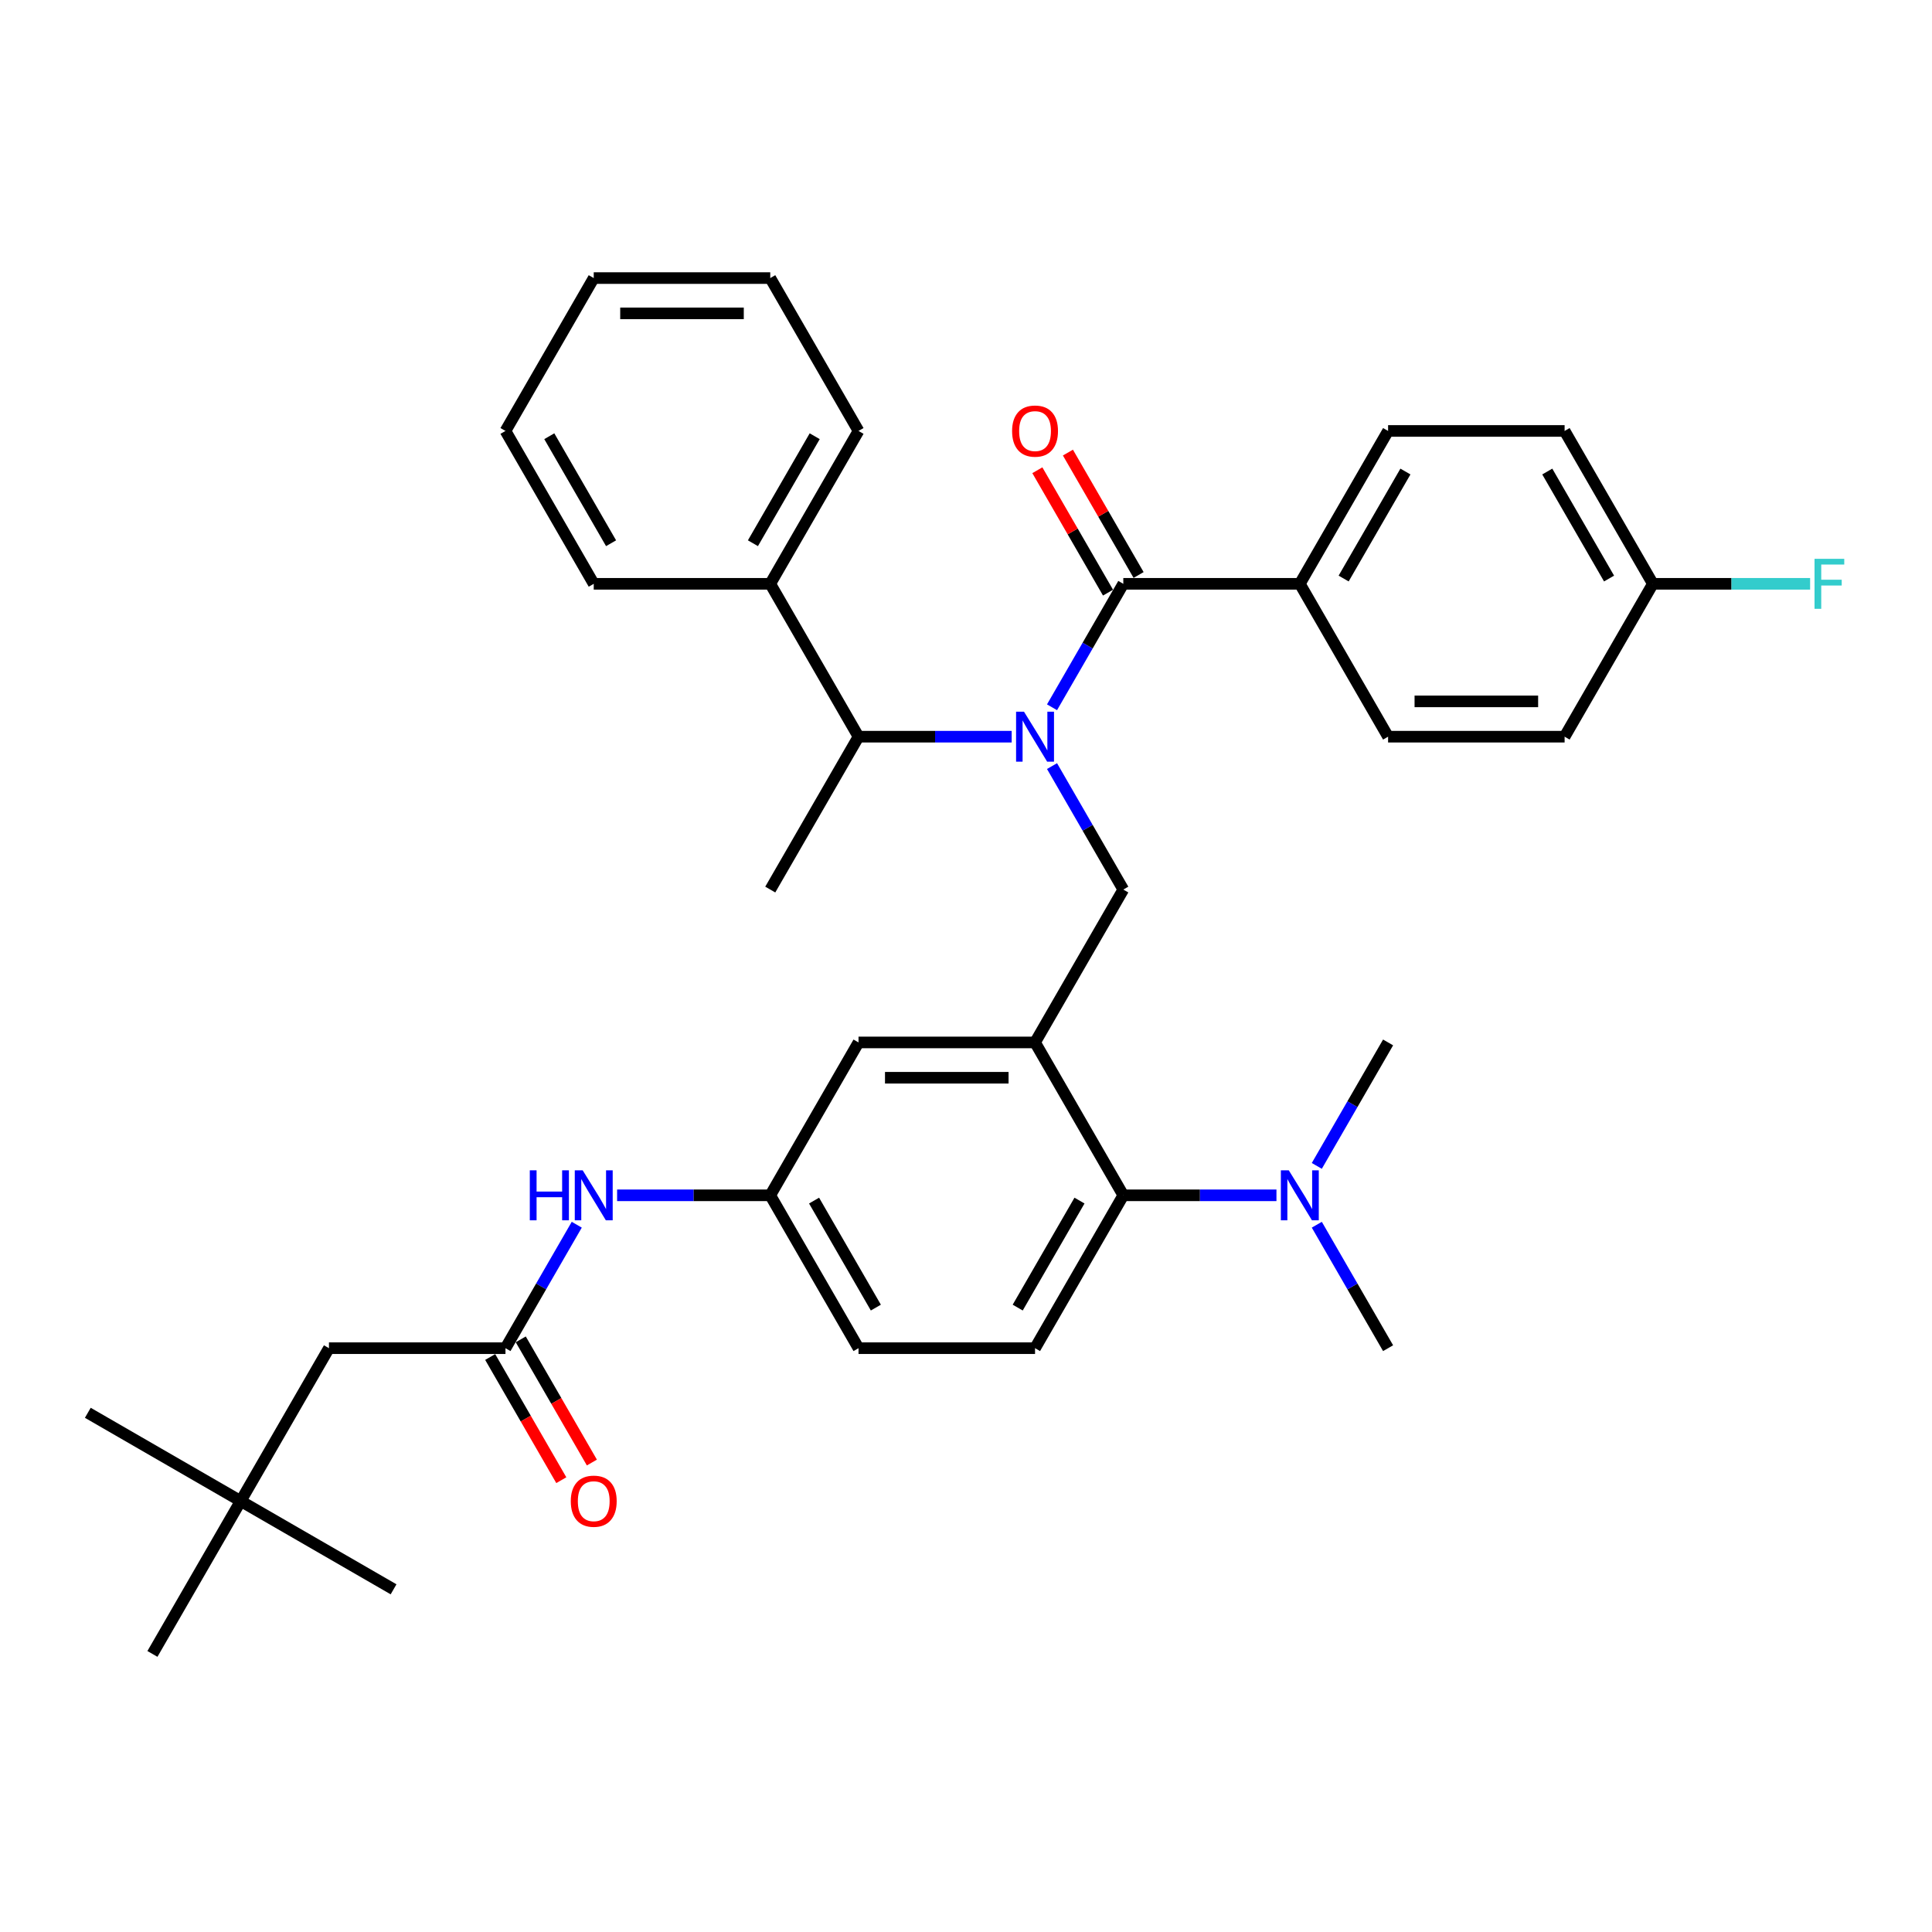 <?xml version='1.0' encoding='iso-8859-1'?>
<svg version='1.1' baseProfile='full'
              xmlns='http://www.w3.org/2000/svg'
                      xmlns:rdkit='http://www.rdkit.org/xml'
                      xmlns:xlink='http://www.w3.org/1999/xlink'
                  xml:space='preserve'
width='1000px' height='1000px' viewBox='0 0 1000 1000'>
<!-- END OF HEADER -->
<rect style='opacity:1.0;fill:#FFFFFF;stroke:none' width='1000' height='1000' x='0' y='0'> </rect>
<path class='bond-0' d='M 298.529,633.912 L 280.081,665.865' style='fill:none;fill-rule:evenodd;stroke:#0000FF;stroke-width:6px;stroke-linecap:butt;stroke-linejoin:miter;stroke-opacity:1' />
<path class='bond-0' d='M 280.081,665.865 L 261.633,697.817' style='fill:none;fill-rule:evenodd;stroke:#000000;stroke-width:6px;stroke-linecap:butt;stroke-linejoin:miter;stroke-opacity:1' />
<path class='bond-1' d='M 319.414,618.69 L 359.049,618.69' style='fill:none;fill-rule:evenodd;stroke:#0000FF;stroke-width:6px;stroke-linecap:butt;stroke-linejoin:miter;stroke-opacity:1' />
<path class='bond-1' d='M 359.049,618.69 L 398.685,618.69' style='fill:none;fill-rule:evenodd;stroke:#000000;stroke-width:6px;stroke-linecap:butt;stroke-linejoin:miter;stroke-opacity:1' />
<path class='bond-2' d='M 124.581,776.944 L 170.265,697.817' style='fill:none;fill-rule:evenodd;stroke:#000000;stroke-width:6px;stroke-linecap:butt;stroke-linejoin:miter;stroke-opacity:1' />
<path class='bond-3' d='M 124.581,776.944 L 45.455,731.26' style='fill:none;fill-rule:evenodd;stroke:#000000;stroke-width:6px;stroke-linecap:butt;stroke-linejoin:miter;stroke-opacity:1' />
<path class='bond-4' d='M 124.581,776.944 L 203.708,822.628' style='fill:none;fill-rule:evenodd;stroke:#000000;stroke-width:6px;stroke-linecap:butt;stroke-linejoin:miter;stroke-opacity:1' />
<path class='bond-5' d='M 124.581,776.944 L 78.897,856.071' style='fill:none;fill-rule:evenodd;stroke:#000000;stroke-width:6px;stroke-linecap:butt;stroke-linejoin:miter;stroke-opacity:1' />
<path class='bond-6' d='M 253.72,702.385 L 272.126,734.265' style='fill:none;fill-rule:evenodd;stroke:#000000;stroke-width:6px;stroke-linecap:butt;stroke-linejoin:miter;stroke-opacity:1' />
<path class='bond-6' d='M 272.126,734.265 L 290.532,766.144' style='fill:none;fill-rule:evenodd;stroke:#FF0000;stroke-width:6px;stroke-linecap:butt;stroke-linejoin:miter;stroke-opacity:1' />
<path class='bond-6' d='M 269.546,693.249 L 287.951,725.128' style='fill:none;fill-rule:evenodd;stroke:#000000;stroke-width:6px;stroke-linecap:butt;stroke-linejoin:miter;stroke-opacity:1' />
<path class='bond-6' d='M 287.951,725.128 L 306.357,757.007' style='fill:none;fill-rule:evenodd;stroke:#FF0000;stroke-width:6px;stroke-linecap:butt;stroke-linejoin:miter;stroke-opacity:1' />
<path class='bond-7' d='M 261.633,697.817 L 170.265,697.817' style='fill:none;fill-rule:evenodd;stroke:#000000;stroke-width:6px;stroke-linecap:butt;stroke-linejoin:miter;stroke-opacity:1' />
<path class='bond-8' d='M 672.788,302.183 L 718.472,223.056' style='fill:none;fill-rule:evenodd;stroke:#000000;stroke-width:6px;stroke-linecap:butt;stroke-linejoin:miter;stroke-opacity:1' />
<path class='bond-8' d='M 695.466,299.451 L 727.445,244.062' style='fill:none;fill-rule:evenodd;stroke:#000000;stroke-width:6px;stroke-linecap:butt;stroke-linejoin:miter;stroke-opacity:1' />
<path class='bond-9' d='M 672.788,302.183 L 718.472,381.31' style='fill:none;fill-rule:evenodd;stroke:#000000;stroke-width:6px;stroke-linecap:butt;stroke-linejoin:miter;stroke-opacity:1' />
<path class='bond-10' d='M 672.788,302.183 L 581.42,302.183' style='fill:none;fill-rule:evenodd;stroke:#000000;stroke-width:6px;stroke-linecap:butt;stroke-linejoin:miter;stroke-opacity:1' />
<path class='bond-11' d='M 544.525,396.532 L 562.973,428.484' style='fill:none;fill-rule:evenodd;stroke:#0000FF;stroke-width:6px;stroke-linecap:butt;stroke-linejoin:miter;stroke-opacity:1' />
<path class='bond-11' d='M 562.973,428.484 L 581.42,460.437' style='fill:none;fill-rule:evenodd;stroke:#000000;stroke-width:6px;stroke-linecap:butt;stroke-linejoin:miter;stroke-opacity:1' />
<path class='bond-12' d='M 544.525,366.088 L 562.973,334.135' style='fill:none;fill-rule:evenodd;stroke:#0000FF;stroke-width:6px;stroke-linecap:butt;stroke-linejoin:miter;stroke-opacity:1' />
<path class='bond-12' d='M 562.973,334.135 L 581.42,302.183' style='fill:none;fill-rule:evenodd;stroke:#000000;stroke-width:6px;stroke-linecap:butt;stroke-linejoin:miter;stroke-opacity:1' />
<path class='bond-13' d='M 523.639,381.31 L 484.004,381.31' style='fill:none;fill-rule:evenodd;stroke:#0000FF;stroke-width:6px;stroke-linecap:butt;stroke-linejoin:miter;stroke-opacity:1' />
<path class='bond-13' d='M 484.004,381.31 L 444.369,381.31' style='fill:none;fill-rule:evenodd;stroke:#000000;stroke-width:6px;stroke-linecap:butt;stroke-linejoin:miter;stroke-opacity:1' />
<path class='bond-14' d='M 589.333,297.615 L 571.043,265.936' style='fill:none;fill-rule:evenodd;stroke:#000000;stroke-width:6px;stroke-linecap:butt;stroke-linejoin:miter;stroke-opacity:1' />
<path class='bond-14' d='M 571.043,265.936 L 552.754,234.258' style='fill:none;fill-rule:evenodd;stroke:#FF0000;stroke-width:6px;stroke-linecap:butt;stroke-linejoin:miter;stroke-opacity:1' />
<path class='bond-14' d='M 573.508,306.751 L 555.218,275.073' style='fill:none;fill-rule:evenodd;stroke:#000000;stroke-width:6px;stroke-linecap:butt;stroke-linejoin:miter;stroke-opacity:1' />
<path class='bond-14' d='M 555.218,275.073 L 536.929,243.395' style='fill:none;fill-rule:evenodd;stroke:#FF0000;stroke-width:6px;stroke-linecap:butt;stroke-linejoin:miter;stroke-opacity:1' />
<path class='bond-15' d='M 718.472,223.056 L 809.84,223.056' style='fill:none;fill-rule:evenodd;stroke:#000000;stroke-width:6px;stroke-linecap:butt;stroke-linejoin:miter;stroke-opacity:1' />
<path class='bond-16' d='M 718.472,381.31 L 809.84,381.31' style='fill:none;fill-rule:evenodd;stroke:#000000;stroke-width:6px;stroke-linecap:butt;stroke-linejoin:miter;stroke-opacity:1' />
<path class='bond-16' d='M 732.177,363.036 L 796.135,363.036' style='fill:none;fill-rule:evenodd;stroke:#000000;stroke-width:6px;stroke-linecap:butt;stroke-linejoin:miter;stroke-opacity:1' />
<path class='bond-17' d='M 398.685,302.183 L 444.369,381.31' style='fill:none;fill-rule:evenodd;stroke:#000000;stroke-width:6px;stroke-linecap:butt;stroke-linejoin:miter;stroke-opacity:1' />
<path class='bond-18' d='M 398.685,302.183 L 444.369,223.056' style='fill:none;fill-rule:evenodd;stroke:#000000;stroke-width:6px;stroke-linecap:butt;stroke-linejoin:miter;stroke-opacity:1' />
<path class='bond-18' d='M 389.712,281.177 L 421.691,225.788' style='fill:none;fill-rule:evenodd;stroke:#000000;stroke-width:6px;stroke-linecap:butt;stroke-linejoin:miter;stroke-opacity:1' />
<path class='bond-19' d='M 398.685,302.183 L 307.317,302.183' style='fill:none;fill-rule:evenodd;stroke:#000000;stroke-width:6px;stroke-linecap:butt;stroke-linejoin:miter;stroke-opacity:1' />
<path class='bond-20' d='M 581.42,460.437 L 535.736,539.563' style='fill:none;fill-rule:evenodd;stroke:#000000;stroke-width:6px;stroke-linecap:butt;stroke-linejoin:miter;stroke-opacity:1' />
<path class='bond-21' d='M 444.369,381.31 L 398.685,460.437' style='fill:none;fill-rule:evenodd;stroke:#000000;stroke-width:6px;stroke-linecap:butt;stroke-linejoin:miter;stroke-opacity:1' />
<path class='bond-22' d='M 718.472,697.817 L 700.024,665.865' style='fill:none;fill-rule:evenodd;stroke:#000000;stroke-width:6px;stroke-linecap:butt;stroke-linejoin:miter;stroke-opacity:1' />
<path class='bond-22' d='M 700.024,665.865 L 681.576,633.912' style='fill:none;fill-rule:evenodd;stroke:#0000FF;stroke-width:6px;stroke-linecap:butt;stroke-linejoin:miter;stroke-opacity:1' />
<path class='bond-23' d='M 681.576,603.468 L 700.024,571.516' style='fill:none;fill-rule:evenodd;stroke:#0000FF;stroke-width:6px;stroke-linecap:butt;stroke-linejoin:miter;stroke-opacity:1' />
<path class='bond-23' d='M 700.024,571.516 L 718.472,539.563' style='fill:none;fill-rule:evenodd;stroke:#000000;stroke-width:6px;stroke-linecap:butt;stroke-linejoin:miter;stroke-opacity:1' />
<path class='bond-24' d='M 660.691,618.69 L 621.056,618.69' style='fill:none;fill-rule:evenodd;stroke:#0000FF;stroke-width:6px;stroke-linecap:butt;stroke-linejoin:miter;stroke-opacity:1' />
<path class='bond-24' d='M 621.056,618.69 L 581.42,618.69' style='fill:none;fill-rule:evenodd;stroke:#000000;stroke-width:6px;stroke-linecap:butt;stroke-linejoin:miter;stroke-opacity:1' />
<path class='bond-25' d='M 398.685,618.69 L 444.369,697.817' style='fill:none;fill-rule:evenodd;stroke:#000000;stroke-width:6px;stroke-linecap:butt;stroke-linejoin:miter;stroke-opacity:1' />
<path class='bond-25' d='M 421.363,621.422 L 453.341,676.811' style='fill:none;fill-rule:evenodd;stroke:#000000;stroke-width:6px;stroke-linecap:butt;stroke-linejoin:miter;stroke-opacity:1' />
<path class='bond-26' d='M 398.685,618.69 L 444.369,539.563' style='fill:none;fill-rule:evenodd;stroke:#000000;stroke-width:6px;stroke-linecap:butt;stroke-linejoin:miter;stroke-opacity:1' />
<path class='bond-27' d='M 444.369,697.817 L 535.736,697.817' style='fill:none;fill-rule:evenodd;stroke:#000000;stroke-width:6px;stroke-linecap:butt;stroke-linejoin:miter;stroke-opacity:1' />
<path class='bond-28' d='M 535.736,697.817 L 581.42,618.69' style='fill:none;fill-rule:evenodd;stroke:#000000;stroke-width:6px;stroke-linecap:butt;stroke-linejoin:miter;stroke-opacity:1' />
<path class='bond-28' d='M 526.764,676.811 L 558.742,621.422' style='fill:none;fill-rule:evenodd;stroke:#000000;stroke-width:6px;stroke-linecap:butt;stroke-linejoin:miter;stroke-opacity:1' />
<path class='bond-29' d='M 581.42,618.69 L 535.736,539.563' style='fill:none;fill-rule:evenodd;stroke:#000000;stroke-width:6px;stroke-linecap:butt;stroke-linejoin:miter;stroke-opacity:1' />
<path class='bond-30' d='M 535.736,539.563 L 444.369,539.563' style='fill:none;fill-rule:evenodd;stroke:#000000;stroke-width:6px;stroke-linecap:butt;stroke-linejoin:miter;stroke-opacity:1' />
<path class='bond-30' d='M 522.031,557.837 L 458.074,557.837' style='fill:none;fill-rule:evenodd;stroke:#000000;stroke-width:6px;stroke-linecap:butt;stroke-linejoin:miter;stroke-opacity:1' />
<path class='bond-31' d='M 444.369,223.056 L 398.685,143.929' style='fill:none;fill-rule:evenodd;stroke:#000000;stroke-width:6px;stroke-linecap:butt;stroke-linejoin:miter;stroke-opacity:1' />
<path class='bond-32' d='M 307.317,302.183 L 261.633,223.056' style='fill:none;fill-rule:evenodd;stroke:#000000;stroke-width:6px;stroke-linecap:butt;stroke-linejoin:miter;stroke-opacity:1' />
<path class='bond-32' d='M 316.29,281.177 L 284.311,225.788' style='fill:none;fill-rule:evenodd;stroke:#000000;stroke-width:6px;stroke-linecap:butt;stroke-linejoin:miter;stroke-opacity:1' />
<path class='bond-33' d='M 261.633,223.056 L 307.317,143.929' style='fill:none;fill-rule:evenodd;stroke:#000000;stroke-width:6px;stroke-linecap:butt;stroke-linejoin:miter;stroke-opacity:1' />
<path class='bond-34' d='M 398.685,143.929 L 307.317,143.929' style='fill:none;fill-rule:evenodd;stroke:#000000;stroke-width:6px;stroke-linecap:butt;stroke-linejoin:miter;stroke-opacity:1' />
<path class='bond-34' d='M 384.98,162.203 L 321.022,162.203' style='fill:none;fill-rule:evenodd;stroke:#000000;stroke-width:6px;stroke-linecap:butt;stroke-linejoin:miter;stroke-opacity:1' />
<path class='bond-35' d='M 855.524,302.183 L 809.84,381.31' style='fill:none;fill-rule:evenodd;stroke:#000000;stroke-width:6px;stroke-linecap:butt;stroke-linejoin:miter;stroke-opacity:1' />
<path class='bond-36' d='M 855.524,302.183 L 896.219,302.183' style='fill:none;fill-rule:evenodd;stroke:#000000;stroke-width:6px;stroke-linecap:butt;stroke-linejoin:miter;stroke-opacity:1' />
<path class='bond-36' d='M 896.219,302.183 L 936.914,302.183' style='fill:none;fill-rule:evenodd;stroke:#33CCCC;stroke-width:6px;stroke-linecap:butt;stroke-linejoin:miter;stroke-opacity:1' />
<path class='bond-37' d='M 855.524,302.183 L 809.84,223.056' style='fill:none;fill-rule:evenodd;stroke:#000000;stroke-width:6px;stroke-linecap:butt;stroke-linejoin:miter;stroke-opacity:1' />
<path class='bond-37' d='M 832.846,299.451 L 800.867,244.062' style='fill:none;fill-rule:evenodd;stroke:#000000;stroke-width:6px;stroke-linecap:butt;stroke-linejoin:miter;stroke-opacity:1' />
<path  class='atom-0' d='M 274.224 605.753
L 277.732 605.753
L 277.732 616.753
L 290.962 616.753
L 290.962 605.753
L 294.471 605.753
L 294.471 631.628
L 290.962 631.628
L 290.962 619.677
L 277.732 619.677
L 277.732 631.628
L 274.224 631.628
L 274.224 605.753
' fill='#0000FF'/>
<path  class='atom-0' d='M 301.597 605.753
L 310.076 619.458
Q 310.917 620.81, 312.269 623.259
Q 313.621 625.707, 313.694 625.853
L 313.694 605.753
L 317.13 605.753
L 317.13 631.628
L 313.585 631.628
L 304.485 616.644
Q 303.425 614.889, 302.292 612.879
Q 301.195 610.869, 300.866 610.248
L 300.866 631.628
L 297.504 631.628
L 297.504 605.753
L 301.597 605.753
' fill='#0000FF'/>
<path  class='atom-3' d='M 295.439 777.017
Q 295.439 770.804, 298.509 767.332
Q 301.579 763.86, 307.317 763.86
Q 313.055 763.86, 316.125 767.332
Q 319.195 770.804, 319.195 777.017
Q 319.195 783.303, 316.088 786.885
Q 312.982 790.43, 307.317 790.43
Q 301.616 790.43, 298.509 786.885
Q 295.439 783.34, 295.439 777.017
M 307.317 787.506
Q 311.264 787.506, 313.384 784.875
Q 315.54 782.207, 315.54 777.017
Q 315.54 771.937, 313.384 769.379
Q 311.264 766.784, 307.317 766.784
Q 303.37 766.784, 301.214 769.342
Q 299.094 771.9, 299.094 777.017
Q 299.094 782.243, 301.214 784.875
Q 303.37 787.506, 307.317 787.506
' fill='#FF0000'/>
<path  class='atom-6' d='M 530.017 368.372
L 538.496 382.077
Q 539.336 383.429, 540.689 385.878
Q 542.041 388.327, 542.114 388.473
L 542.114 368.372
L 545.549 368.372
L 545.549 394.247
L 542.004 394.247
L 532.904 379.263
Q 531.844 377.509, 530.711 375.499
Q 529.615 373.489, 529.286 372.867
L 529.286 394.247
L 525.924 394.247
L 525.924 368.372
L 530.017 368.372
' fill='#0000FF'/>
<path  class='atom-8' d='M 523.859 223.129
Q 523.859 216.916, 526.929 213.444
Q 529.999 209.972, 535.736 209.972
Q 541.474 209.972, 544.544 213.444
Q 547.614 216.916, 547.614 223.129
Q 547.614 229.415, 544.508 232.997
Q 541.401 236.542, 535.736 236.542
Q 530.035 236.542, 526.929 232.997
Q 523.859 229.452, 523.859 223.129
M 535.736 233.618
Q 539.683 233.618, 541.803 230.987
Q 543.96 228.319, 543.96 223.129
Q 543.96 218.049, 541.803 215.491
Q 539.683 212.896, 535.736 212.896
Q 531.789 212.896, 529.633 215.454
Q 527.513 218.013, 527.513 223.129
Q 527.513 228.355, 529.633 230.987
Q 531.789 233.618, 535.736 233.618
' fill='#FF0000'/>
<path  class='atom-15' d='M 667.068 605.753
L 675.547 619.458
Q 676.388 620.81, 677.74 623.259
Q 679.092 625.707, 679.166 625.853
L 679.166 605.753
L 682.601 605.753
L 682.601 631.628
L 679.056 631.628
L 669.956 616.644
Q 668.896 614.889, 667.763 612.879
Q 666.666 610.869, 666.338 610.248
L 666.338 631.628
L 662.975 631.628
L 662.975 605.753
L 667.068 605.753
' fill='#0000FF'/>
<path  class='atom-32' d='M 939.198 289.245
L 954.585 289.245
L 954.585 292.206
L 942.67 292.206
L 942.67 300.063
L 953.269 300.063
L 953.269 303.06
L 942.67 303.06
L 942.67 315.121
L 939.198 315.121
L 939.198 289.245
' fill='#33CCCC'/>
</svg>

